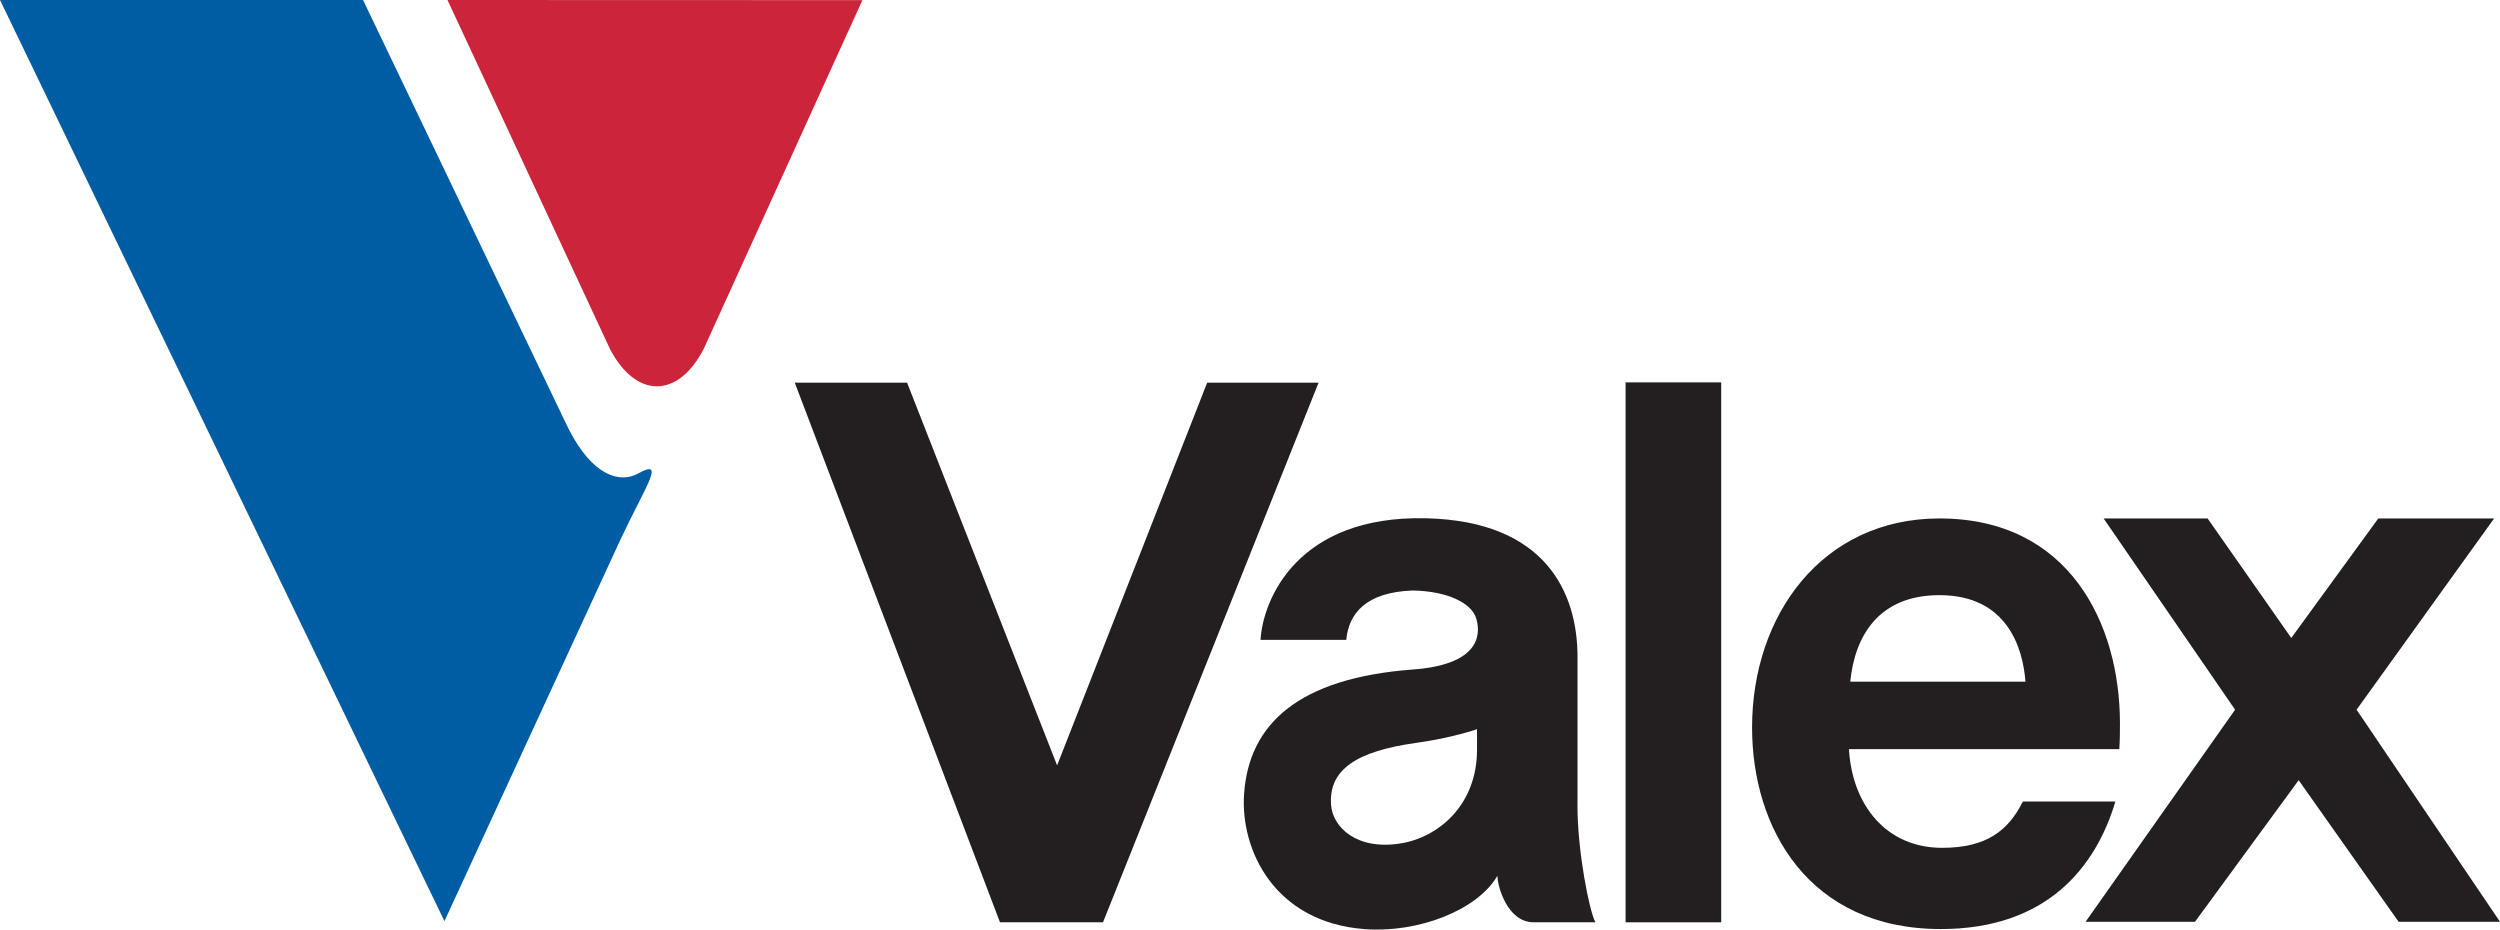 <?xml version="1.0" encoding="UTF-8"?>
<svg id="Layer_1" data-name="Layer 1" xmlns="http://www.w3.org/2000/svg" viewBox="0 0 548.22 203.83">
  <defs>
    <style>
      .cls-1 {
        fill: #cc243b;
      }

      .cls-2 {
        fill: #231f20;
      }

      .cls-3 {
        fill: #005da4;
      }
    </style>
  </defs>
  <polygon class="cls-2" points="264.72 83.91 231.81 167.84 198.91 83.91 174.28 83.91 219.28 202.24 241.88 202.24 289.15 83.91 264.72 83.91"/>
  <g>
    <path class="cls-2" d="M323.89,164.44c0,11.99-8.33,19.09-16.57,20.48-9.8,1.66-15.1-3.53-15.44-8.46-.52-7.74,5.64-11.74,18.7-13.56,8.09-1.13,13.31-3,13.31-3v4.55ZM345.93,176.67v-32.63c0-13.89-6.83-29.77-33.23-30.39-28.18-.66-35.76,17.8-36.28,26.66h18.8c.54-5.71,4.22-10.46,14.6-10.82,7.54.14,12.88,2.72,13.9,6.13.67,2.25,2.18,10-13.83,11.19-25.18,1.87-36.04,11.97-37.08,27.33-.83,12.21,6.62,28.11,26.45,29.61,11.66.88,24.71-4.11,29.11-11.71,0,2.42,2.25,10.2,7.9,10.2h13.58c-1.31-2.34-3.93-15.54-3.93-25.56"/>
    <path class="cls-1" d="M98.13,0l35.64,76.55c5.69,10.91,14.94,10.88,20.56-.07L189.12.03l-90.99-.03Z"/>
    <path class="cls-3" d="M0,0l97.46,202,38.61-83.7c5.61-11.92,9.98-17.86,3.88-14.47-3.98,2.21-10.01.61-15.33-9.9L79.61,0H0Z"/>
  </g>
  <polygon class="cls-2" points="521.53 113.69 502.45 139.9 484.1 113.69 461.3 113.69 490.13 155.63 457.34 202.14 481.33 202.14 504.07 171.09 525.99 202.14 548.22 202.14 516.77 155.63 546.93 113.69 521.53 113.69"/>
  <rect class="cls-2" x="356.47" y="83.85" width="20.97" height="118.4"/>
  <path class="cls-2" d="M405.74,149.48c1.01-10.15,6.33-18.97,19.57-18.97,14.68,0,18.27,11.32,18.85,18.97h-38.42ZM464.74,164.29c.14-2.33.14-3.83.14-5.66,0-21.8-11.08-44.94-39.57-44.94-25.76,0-41.1,21.22-41.1,45.85,0,21.97,12.32,44.19,41.39,44.19,23.17,0,33.96-13.48,38.28-27.96h-20.29c-3.17,6.32-7.91,10.15-17.7,10.15-12.23,0-19.71-9.32-20.44-21.64h59.29Z"/>
</svg>
